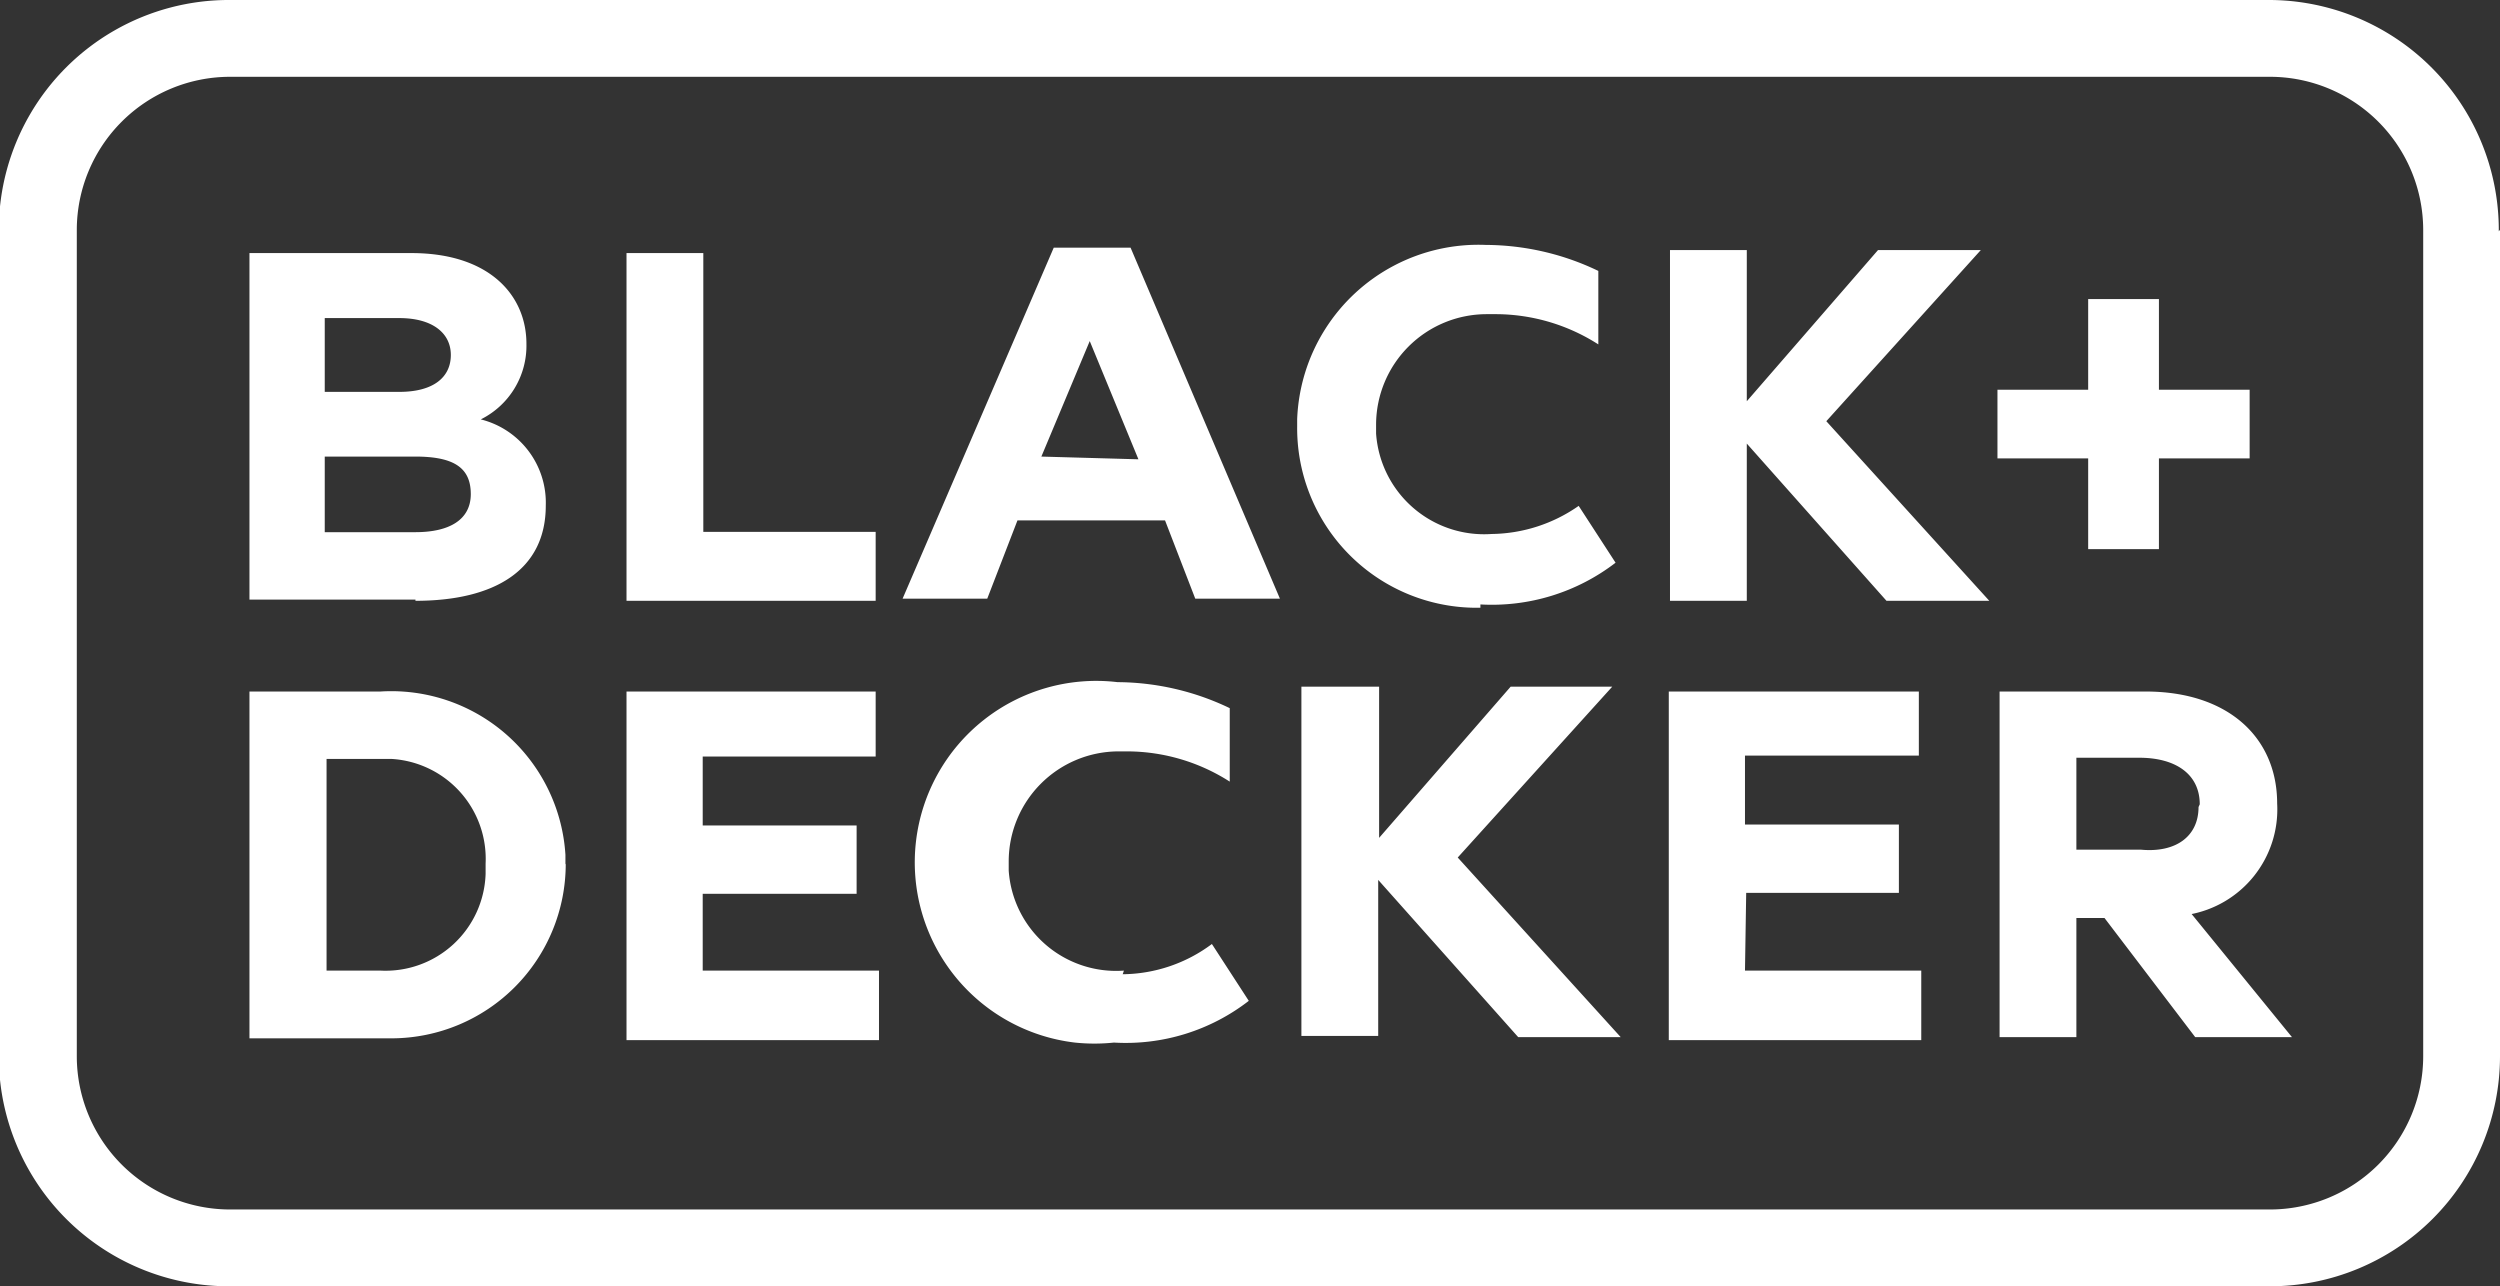 <svg id="Layer_1" data-name="Layer 1" xmlns="http://www.w3.org/2000/svg" viewBox="0 0 82.68 42.54"><rect x="0" y="0" width="82.68" height="42.54" fill="#333333" stroke="none"/><defs><style>.cls-1{fill:#fff;}</style></defs><title>black_decker</title><path class="cls-1" d="M29,19.77H20.76V8.27H23.3v9.22H29ZM18.75,28.46A5.77,5.77,0,0,1,13,34.24H8.29V22.77h4.33a5.77,5.77,0,0,1,6.12,5.4c0,.11,0,.21,0,.32Zm-2.65,0A3.31,3.31,0,0,0,13,25H10.84v7h1.79A3.31,3.31,0,0,0,16.1,28.8v-.34Zm7.18,1h5.09V27.2H23.28V24.92H29V22.77H20.76V34.3h8.35V32H23.28ZM69.1,18.06h2.34v-3h3V12.79h-3v-3H69.1v3h-3v2.27h3ZM13.78,19.73H8.29V8.27h5.36c2.58,0,3.8,1.4,3.8,3a2.72,2.72,0,0,1-1.51,2.5,2.84,2.84,0,0,1,2.15,2.85c0,2.15-1.71,3.15-4.31,3.15Zm-3-6.87h2.47c1.12,0,1.7-.48,1.7-1.22s-.63-1.22-1.7-1.22H10.78Zm3,4.64c1.12,0,1.83-.41,1.83-1.26S15.08,15,13.78,15h-3V17.5Zm68.94-10V34.84a7.61,7.61,0,0,1-7.61,7.6H7.65A7.61,7.61,0,0,1,0,34.84V7.5A7.61,7.61,0,0,1,7.65-.1H75.11a7.61,7.61,0,0,1,7.57,7.65v0Zm-2.54,0a5.07,5.07,0,0,0-5.07-5.06H7.65A5.07,5.07,0,0,0,2.58,7.5V34.84A5.07,5.07,0,0,0,7.65,39.9H75.11a5.07,5.07,0,0,0,5.07-5.06ZM57.79,29.43h5.05V27.17H57.75V24.89H63.5V22.77H55.23V34.3h8.35V32H57.75ZM37.21,32a3.56,3.56,0,0,1-3.81-3.31c0-.11,0-.21,0-.32A3.64,3.64,0,0,1,37,24.75l.36,0a6.31,6.31,0,0,1,3.35,1V23.32A8.65,8.65,0,0,0,37,22.46a6,6,0,0,0-1.41,11.92,6.18,6.18,0,0,0,1.29,0A6.64,6.64,0,0,0,41.34,33l-1.22-1.88a5,5,0,0,1-2.95,1Zm16.15-9.39H50l-4.35,5v-5H43.08V34.16h2.54V29l4.63,5.2h3.39l-5.39-5.94ZM65.55,8.17h-3.4l-4.34,5v-5H55.27v11.6h2.54v-5.2l4.62,5.2h3.4l-5.39-5.94ZM49,19.89a6.71,6.71,0,0,0,4.47-1.38l-1.22-1.88a5.12,5.12,0,0,1-2.88.93,3.58,3.58,0,0,1-3.82-3.32c0-.1,0-.21,0-.31a3.66,3.66,0,0,1,3.66-3.64l.34,0a6.31,6.31,0,0,1,3.35,1V8.86A8.65,8.65,0,0,0,49.18,8a6,6,0,0,0-6.24,5.76V14a5.94,5.94,0,0,0,5.89,6H49ZM37.43,8.09,42.37,19.7h-2.8l-1-2.59H33.69l-1,2.59h-2.8l5-11.61Zm.26,7-1.61-3.91L34.48,15Zm34.8,15,3.35,4.11h-3.2l-3-3.94h-.93v3.94H66.17V22.77H71c2.76,0,4.35,1.55,4.35,3.7a3.53,3.53,0,0,1-2.94,3.68Zm.3-3.59c0-1-.8-1.54-2-1.54H68.71V28h2.13c1.16.11,1.91-.44,1.91-1.41Z" transform="translate(-0.04 0.1)"/></svg>